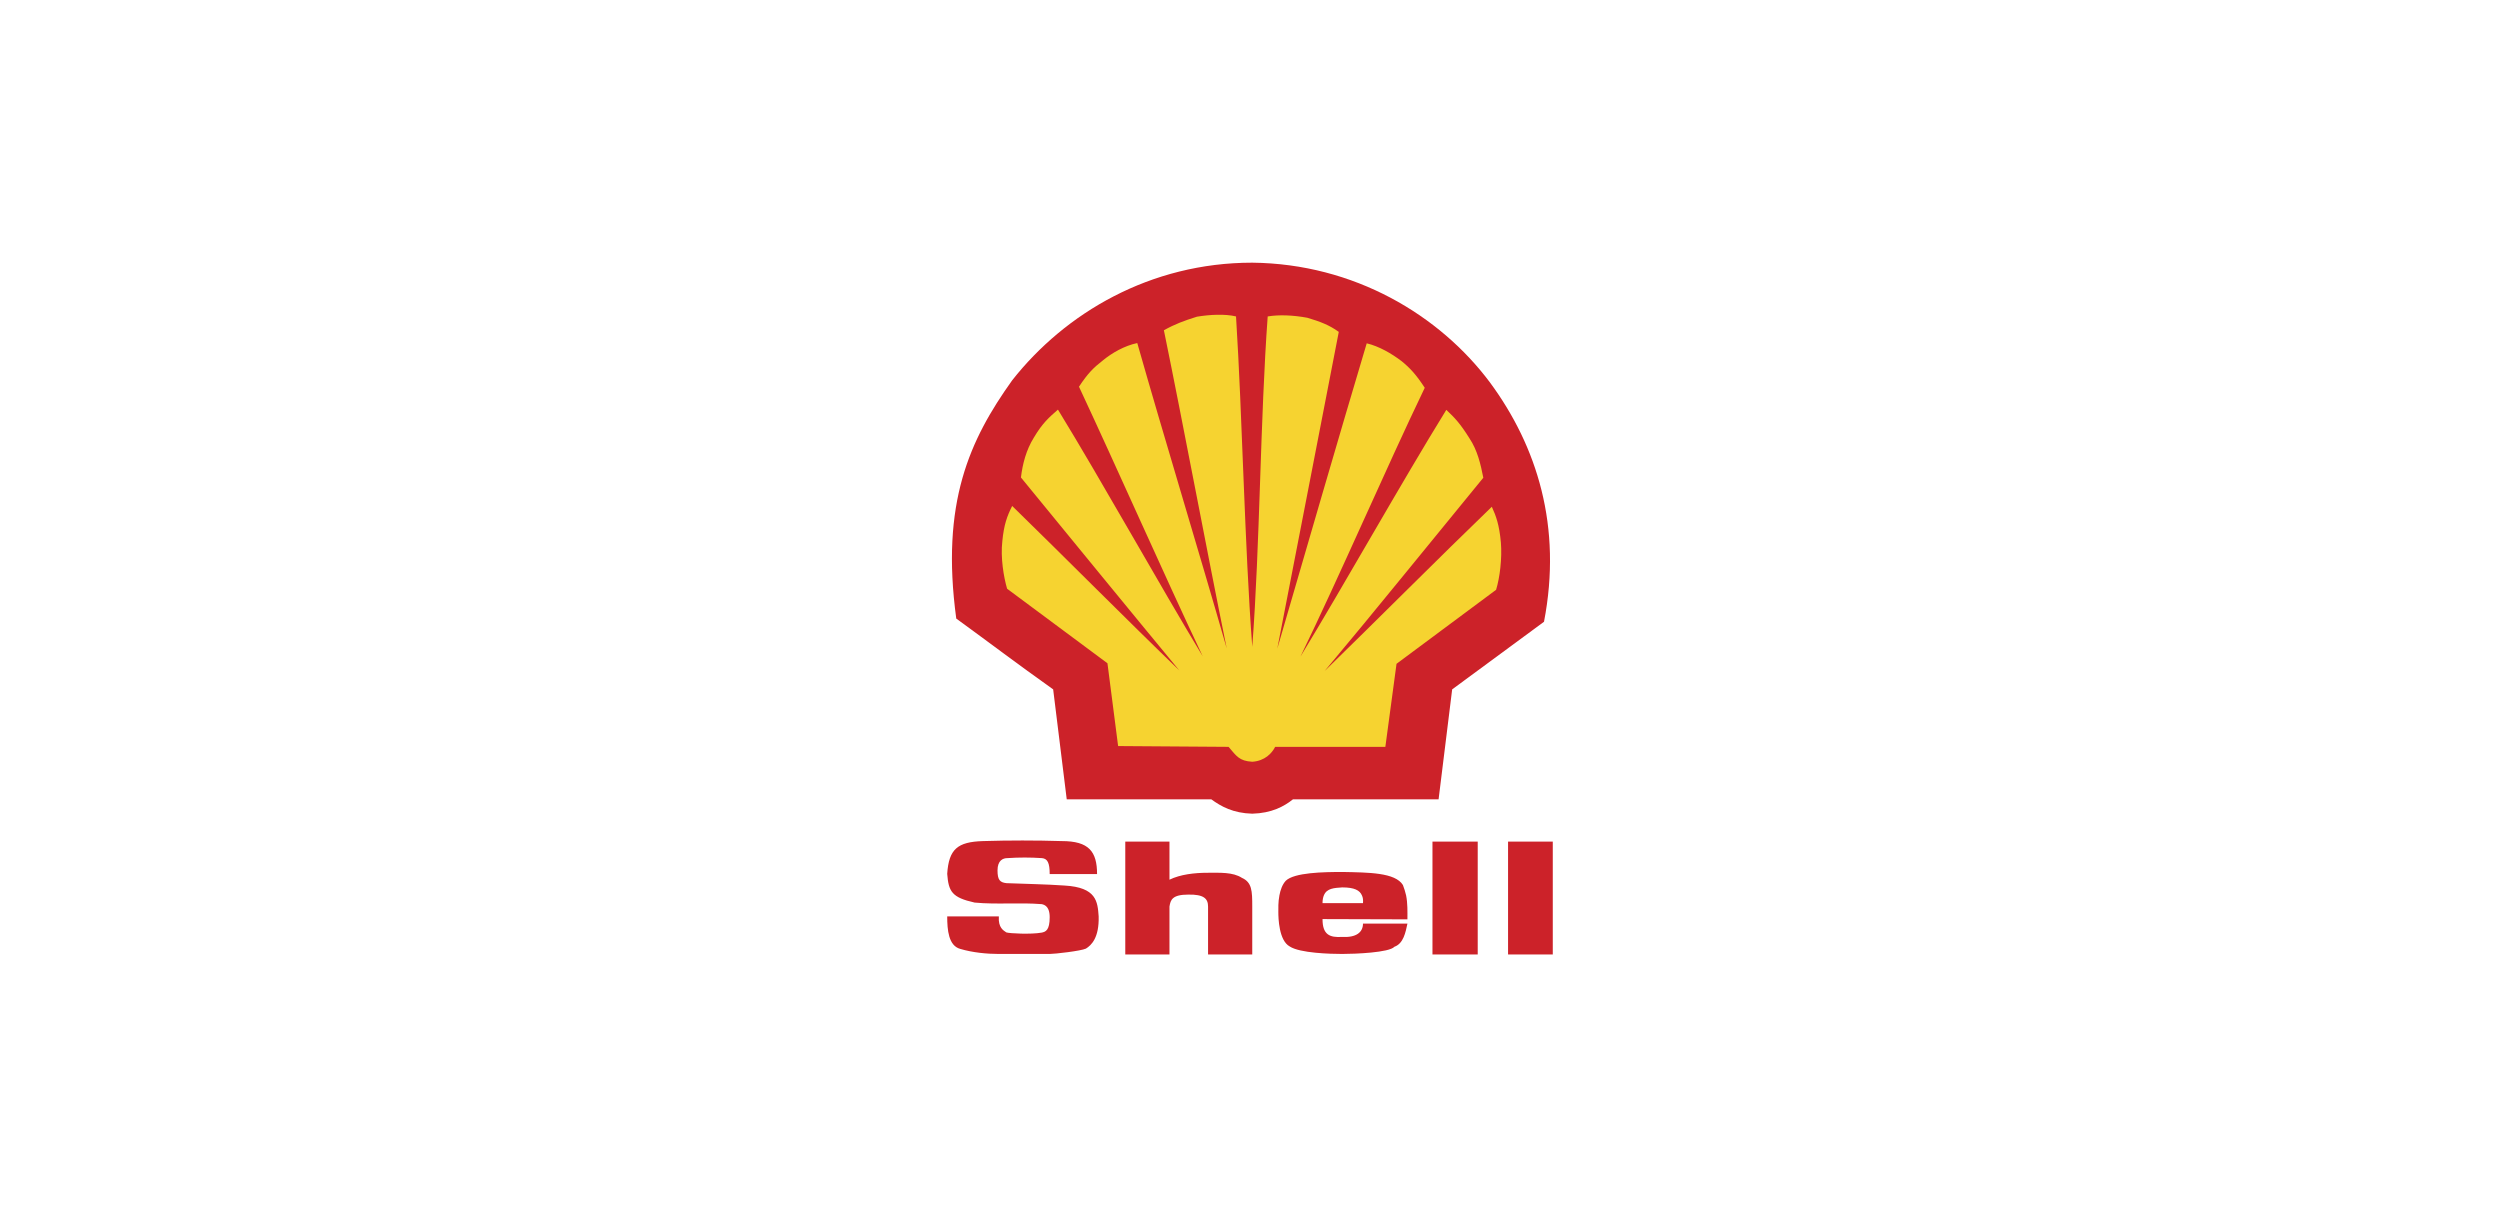 <svg width="241" height="117" viewBox="0 0 241 117" fill="none" xmlns="http://www.w3.org/2000/svg">
<path fill-rule="evenodd" clip-rule="evenodd" d="M102.833 77.053L101.525 66.456C98.061 63.993 95.392 61.965 92.184 59.63C90.67 48.468 93.467 42.412 97.573 36.664C102.679 30.172 110.89 25.322 120.718 25.322C130.547 25.425 138.783 30.377 143.633 36.869C148.175 43.028 150.613 50.777 148.842 59.938L139.989 66.456L138.68 77.053H124.645C123.772 77.747 122.592 78.388 120.718 78.439C118.871 78.388 117.716 77.747 116.767 77.053H102.833Z" fill="#CC2229"/>
<path fill-rule="evenodd" clip-rule="evenodd" d="M120.718 62.349C119.974 52.469 119.769 40.281 119.153 30.504C118.101 30.248 116.612 30.325 115.381 30.53C114.149 30.915 113.251 31.248 112.199 31.839C114.124 41.23 116.356 53.188 118.255 62.503C115.664 53.445 112.199 42.103 109.633 33.07C108.402 33.327 107.196 34.02 106.324 34.738C105.4 35.457 104.861 35.996 104.014 37.279C107.734 45.233 112.199 55.369 115.946 63.273C111.609 56.087 106.348 46.619 101.986 39.486C101.14 40.23 100.498 40.769 99.651 42.206C98.932 43.361 98.573 44.721 98.419 46.029C103.192 51.854 108.888 58.834 113.687 64.632C108.684 59.808 102.525 53.599 97.573 48.774C97.085 49.749 96.777 50.571 96.623 52.187C96.444 53.752 96.752 55.625 97.085 56.754L106.759 63.94L107.786 71.92L118.435 71.997C119.204 72.895 119.461 73.357 120.718 73.433C121.924 73.357 122.617 72.612 122.925 71.997H133.548L134.625 63.991L144.223 56.857C144.582 55.677 144.812 53.855 144.685 52.289C144.531 50.596 144.223 49.749 143.812 48.851C138.835 53.649 132.65 59.859 127.698 64.683C132.522 58.935 138.167 51.93 142.991 46.054C142.735 44.746 142.427 43.411 141.657 42.256C140.758 40.819 140.245 40.281 139.424 39.511C135.037 46.619 129.699 56.165 125.362 63.298C129.212 55.369 133.574 45.233 137.346 37.382C136.525 36.124 135.935 35.482 135.114 34.815C134.139 34.071 132.933 33.379 131.752 33.096C129.058 42.103 125.748 53.547 123.131 62.528C124.952 53.214 127.236 41.359 129.058 31.993C128.135 31.326 127.236 30.992 126.03 30.633C124.644 30.376 123.284 30.325 122.206 30.505C121.488 40.358 121.462 52.521 120.718 62.349Z" fill="#F6D330"/>
<path fill-rule="evenodd" clip-rule="evenodd" d="M91.311 88.343H96.289C96.212 89.447 96.751 89.703 97.008 89.883C97.29 89.986 99.368 90.088 100.395 89.908C100.805 89.832 101.19 89.678 101.19 88.42C101.19 87.881 101.062 87.291 100.446 87.162C98.264 86.983 96.135 87.214 93.954 87.008C91.772 86.521 91.439 85.956 91.311 84.237C91.465 81.851 92.311 81.158 94.749 81.081C97.289 81.004 99.831 81.004 102.37 81.081C104.962 81.081 105.757 82.082 105.757 84.263H101.19C101.19 83.185 100.985 82.775 100.446 82.723C99.335 82.647 98.221 82.647 97.11 82.723C96.699 82.723 96.161 82.929 96.161 83.904C96.161 84.827 96.391 85.058 97.008 85.136C98.881 85.212 100.78 85.238 102.627 85.366C105.706 85.546 105.809 86.906 105.911 88.342C105.963 90.396 105.218 91.114 104.68 91.448C104.167 91.679 101.677 91.961 101.19 91.961H96.263C95.16 91.961 93.774 91.833 92.568 91.474C91.439 91.166 91.311 89.652 91.311 88.343ZM138.09 92.013H142.452V81.133H138.09V92.013ZM145.377 92.013H149.688V81.133H145.377V92.013ZM135.549 86.316C135.47 85.975 135.367 85.641 135.241 85.315C134.496 84.109 131.931 84.109 129.442 84.058C127.569 84.058 124.772 84.109 123.951 84.904C123.617 85.264 123.437 85.777 123.335 86.316C123.207 86.958 123.232 87.624 123.232 87.933C123.232 88.497 123.283 90.678 124.335 91.242C125.31 91.884 128.261 91.961 129.39 91.961C130.596 91.961 133.932 91.833 134.42 91.268C135.292 90.96 135.497 89.883 135.677 89.036H131.392C131.392 89.883 130.724 90.396 129.39 90.318C128.184 90.396 127.491 90.114 127.491 88.6L135.676 88.625C135.677 87.881 135.703 87.086 135.549 86.316ZM131.392 87.06H127.491C127.491 86.752 127.543 86.495 127.62 86.316C127.901 85.623 128.62 85.598 129.39 85.546C130.57 85.546 131.083 85.828 131.289 86.316C131.392 86.521 131.417 86.778 131.392 87.06ZM108.477 92.013H112.737V87.394C112.84 86.752 112.994 86.239 114.559 86.239C116.047 86.214 116.457 86.624 116.457 87.394V92.013H120.717V87.394C120.717 85.88 120.692 85.059 119.716 84.623C118.844 84.058 117.586 84.135 116.406 84.135C115.175 84.135 113.789 84.289 112.737 84.803V81.133H108.477V92.013Z" fill="#CC2229"/>
</svg>
